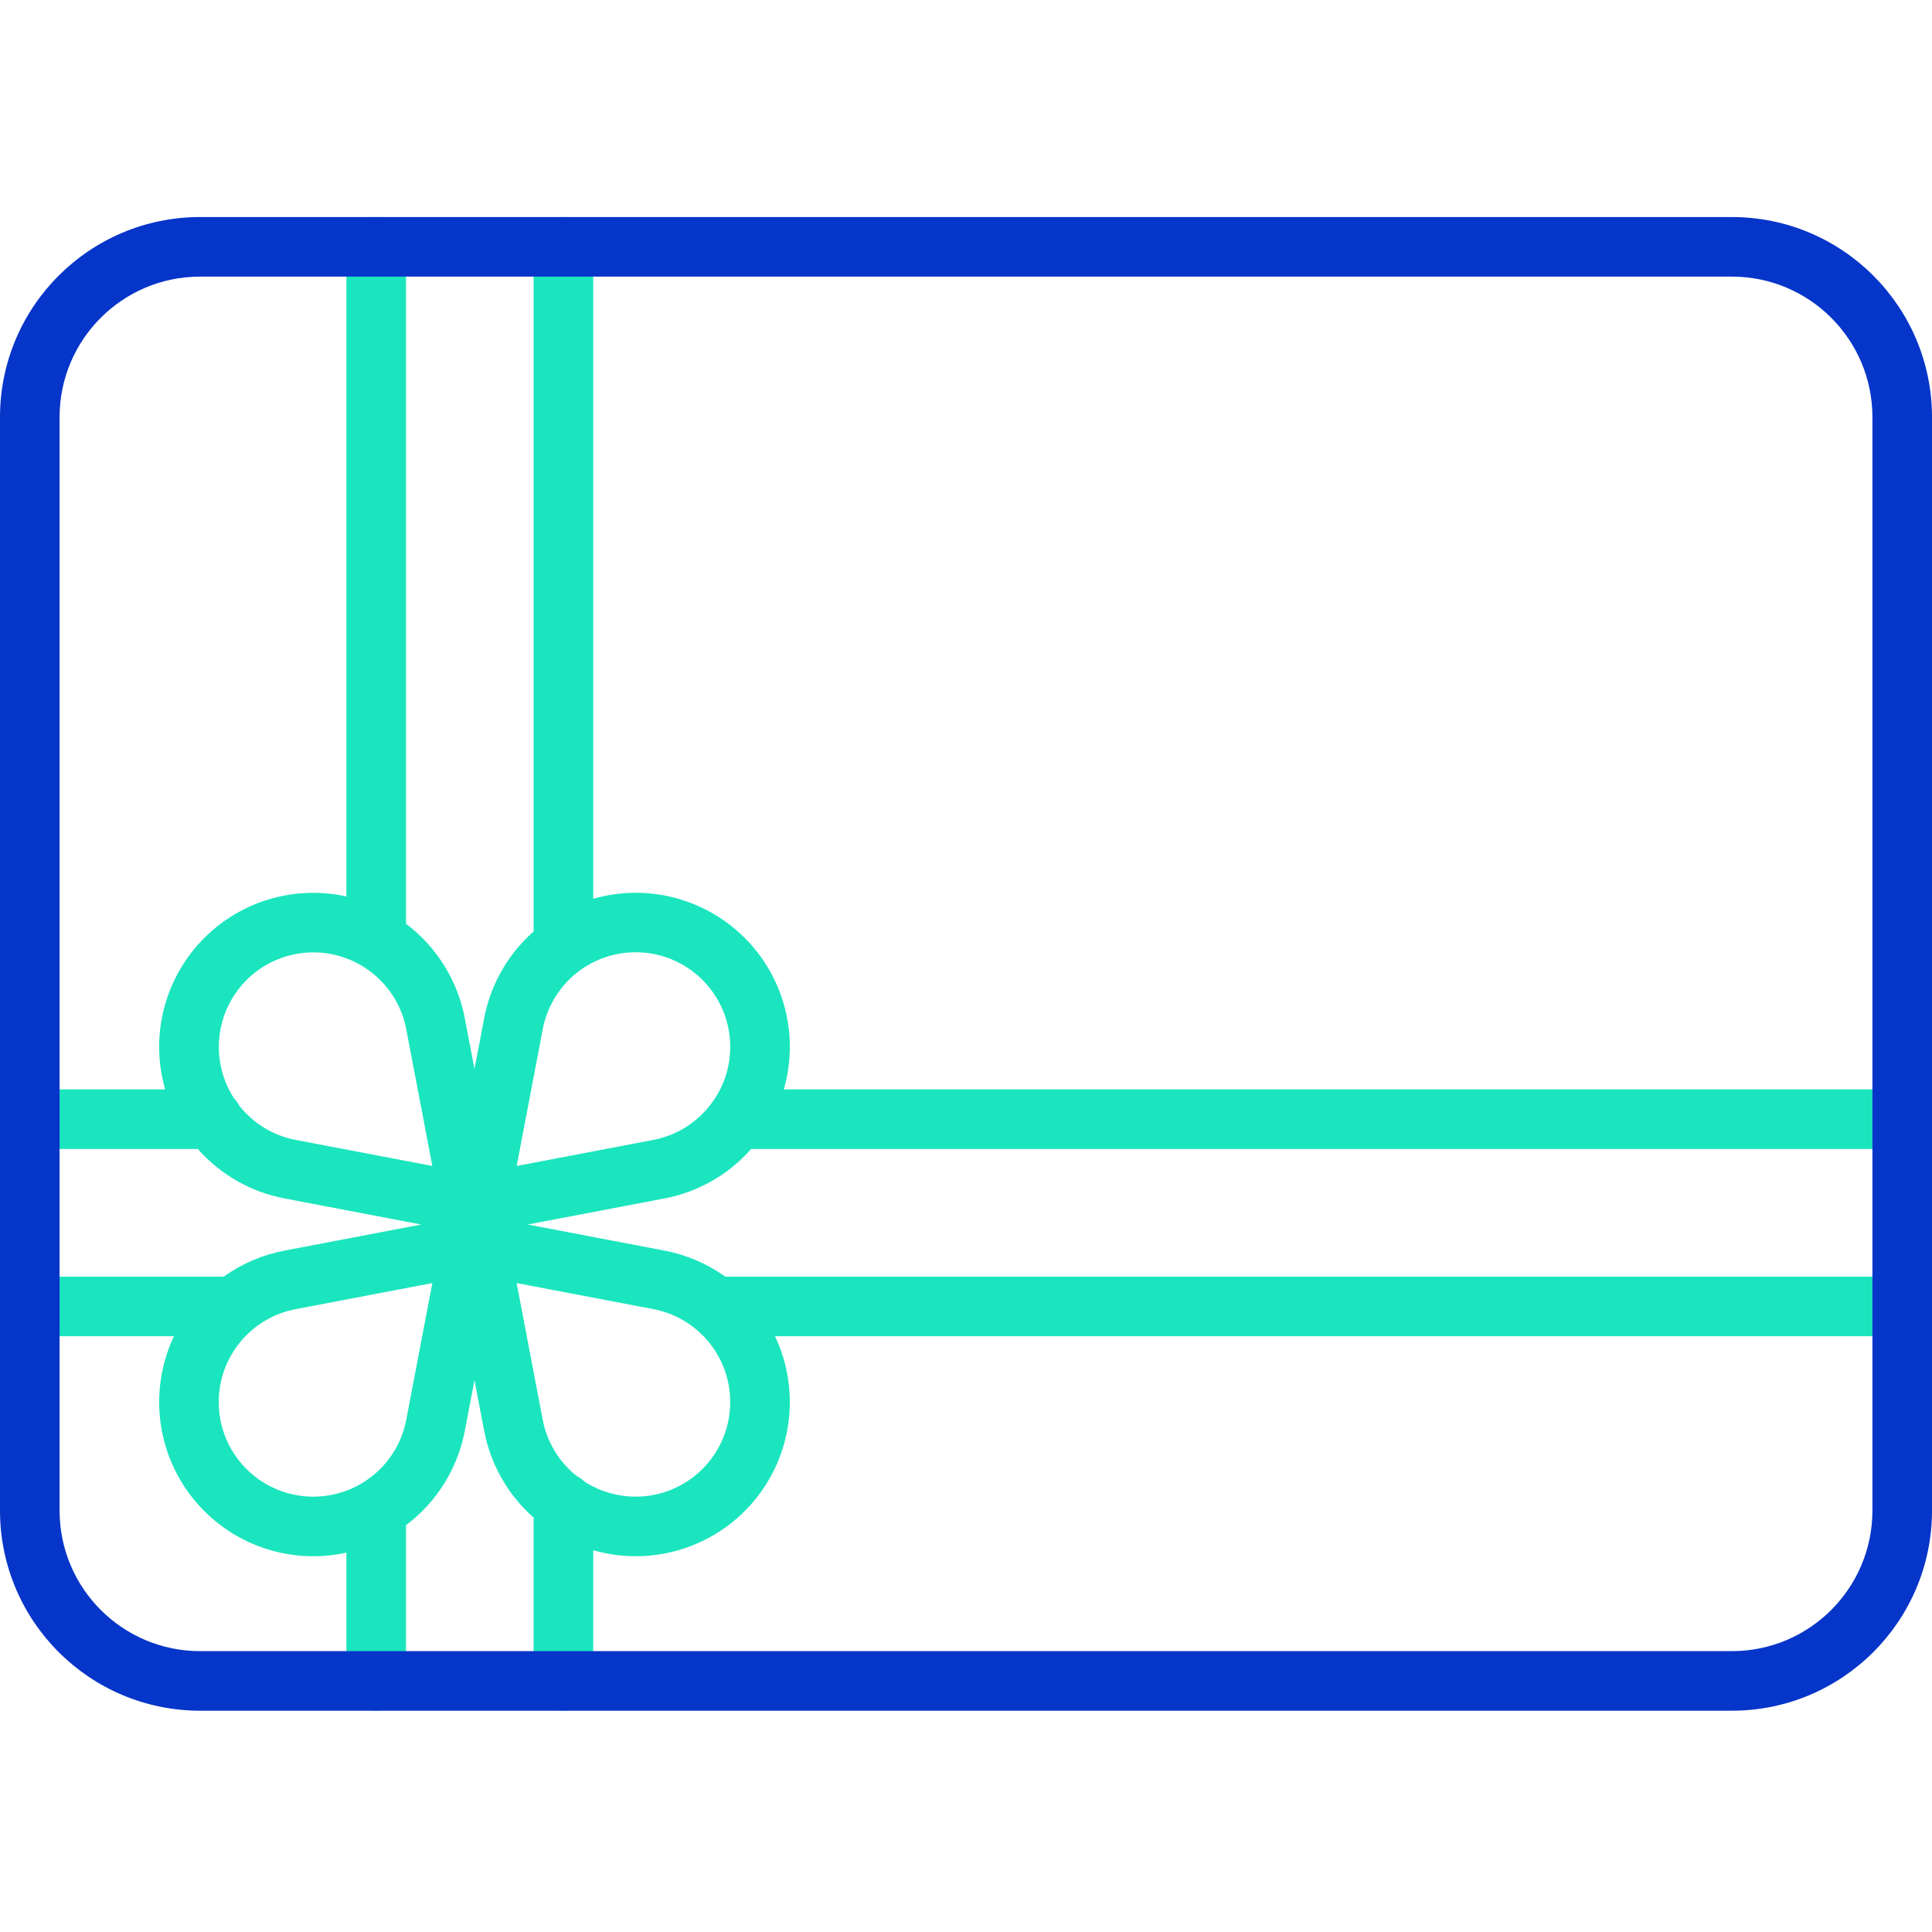 <svg height="454pt" viewBox="0 -51 454 454" width="454pt" xmlns="http://www.w3.org/2000/svg"><path d="m447 249h-276.57c-4.258-3.051-9.125-5.137-14.273-6.117l-32.148-6.133 32.148-6.133c7.891-1.504 15.051-5.59 20.355-11.617h270.488c3.867 0 7-3.133 7-7s-3.133-7-7-7h-262.809c3.641-12.656.117-26.289-9.191-35.598-9.312-9.312-22.945-12.832-35.602-9.195v-153.207c0-3.867-3.133-7-7-7-3.863 0-7 3.133-7 7v160.887c-6.023 5.305-10.113 12.469-11.617 20.355l-2.281 11.965-2.281-11.965c-1.691-8.848-6.617-16.75-13.82-22.164v-159.078c0-3.867-3.133-7-7-7-3.863 0-7 3.133-7 7v152.656c-12.457-2.746-25.445 1.266-34.18 10.566-8.738 9.301-11.934 22.512-8.41 34.777h-31.809c-3.867 0-7 3.133-7 7s3.133 7 7 7h39.488c5.305 6.027 12.465 10.113 20.355 11.617l32.148 6.133-32.148 6.133c-5.148.98-10.016 3.066-14.273 6.117h-45.57c-3.867 0-7 3.133-7 7s3.133 7 7 7h33.879c-5.902 12.488-4.191 27.246 4.418 38.051 8.609 10.805 22.613 15.77 36.102 12.805v30.145c0 3.867 3.137 7 7 7 3.867 0 7-3.133 7-7v-36.59c7.203-5.406 12.133-13.305 13.82-22.152l2.281-11.965 2.281 11.965c1.508 7.887 5.598 15.051 11.617 20.363v38.379c0 3.867 3.137 7 7 7 3.867 0 7-3.133 7-7v-30.711c13.676 3.926 28.379-.52 37.59-11.359 9.211-10.84 11.219-26.07 5.133-38.93h264.879c3.867 0 7-3.133 7-7s-3.133-7-7-7zm-319.465-58.137c1.68-8.871 8.559-15.844 17.41-17.645 8.848-1.797 17.906 1.934 22.918 9.445 5.012 7.512 4.98 17.309-.078 24.789-.238.277-.453.574-.645.891-3.312 4.438-8.164 7.477-13.602 8.523l-32.129 6.125zm-71.293 17.984c-.324-.648-.75-1.238-1.258-1.758-4.871-7.531-4.738-17.25.34-24.645 5.074-7.395 14.098-11.012 22.875-9.168 8.777 1.84 15.59 8.777 17.266 17.586l6.129 32.129-32.129-6.125c-5.227-1-9.918-3.848-13.223-8.02zm39.223 73.789c-2.098 11-12.051 18.723-23.23 18.02s-20.09-9.609-20.793-20.789c-.699-11.18 7.023-21.133 18.023-23.23l32.133-6.129zm53.902 18.062c-3.949 0-7.824-1.051-11.23-3.043-.258-.152-.512-.312-.762-.473-.551-.555-1.188-1.012-1.887-1.355-4.141-3.309-6.961-7.988-7.957-13.191l-6.129-32.129 32.129 6.125c11.262 2.148 19.043 12.512 17.965 23.926-1.078 11.414-10.66 20.137-22.125 20.141zm0 0" fill="#1ae5be"/><path d="m407 0h-360c-25.945.027-46.973 21.055-47 47v257c.027 25.945 21.055 46.973 47 47h360c25.945-.027 46.973-21.055 47-47v-257c-.027-25.945-21.055-46.973-47-47zm33 304c-.02 18.215-14.785 32.98-33 33h-360c-18.215-.02-32.98-14.785-33-33v-257c.02-18.215 14.785-32.98 33-33h360c18.215.02 32.98 14.785 33 33zm0 0" fill="#0635c9"/></svg>